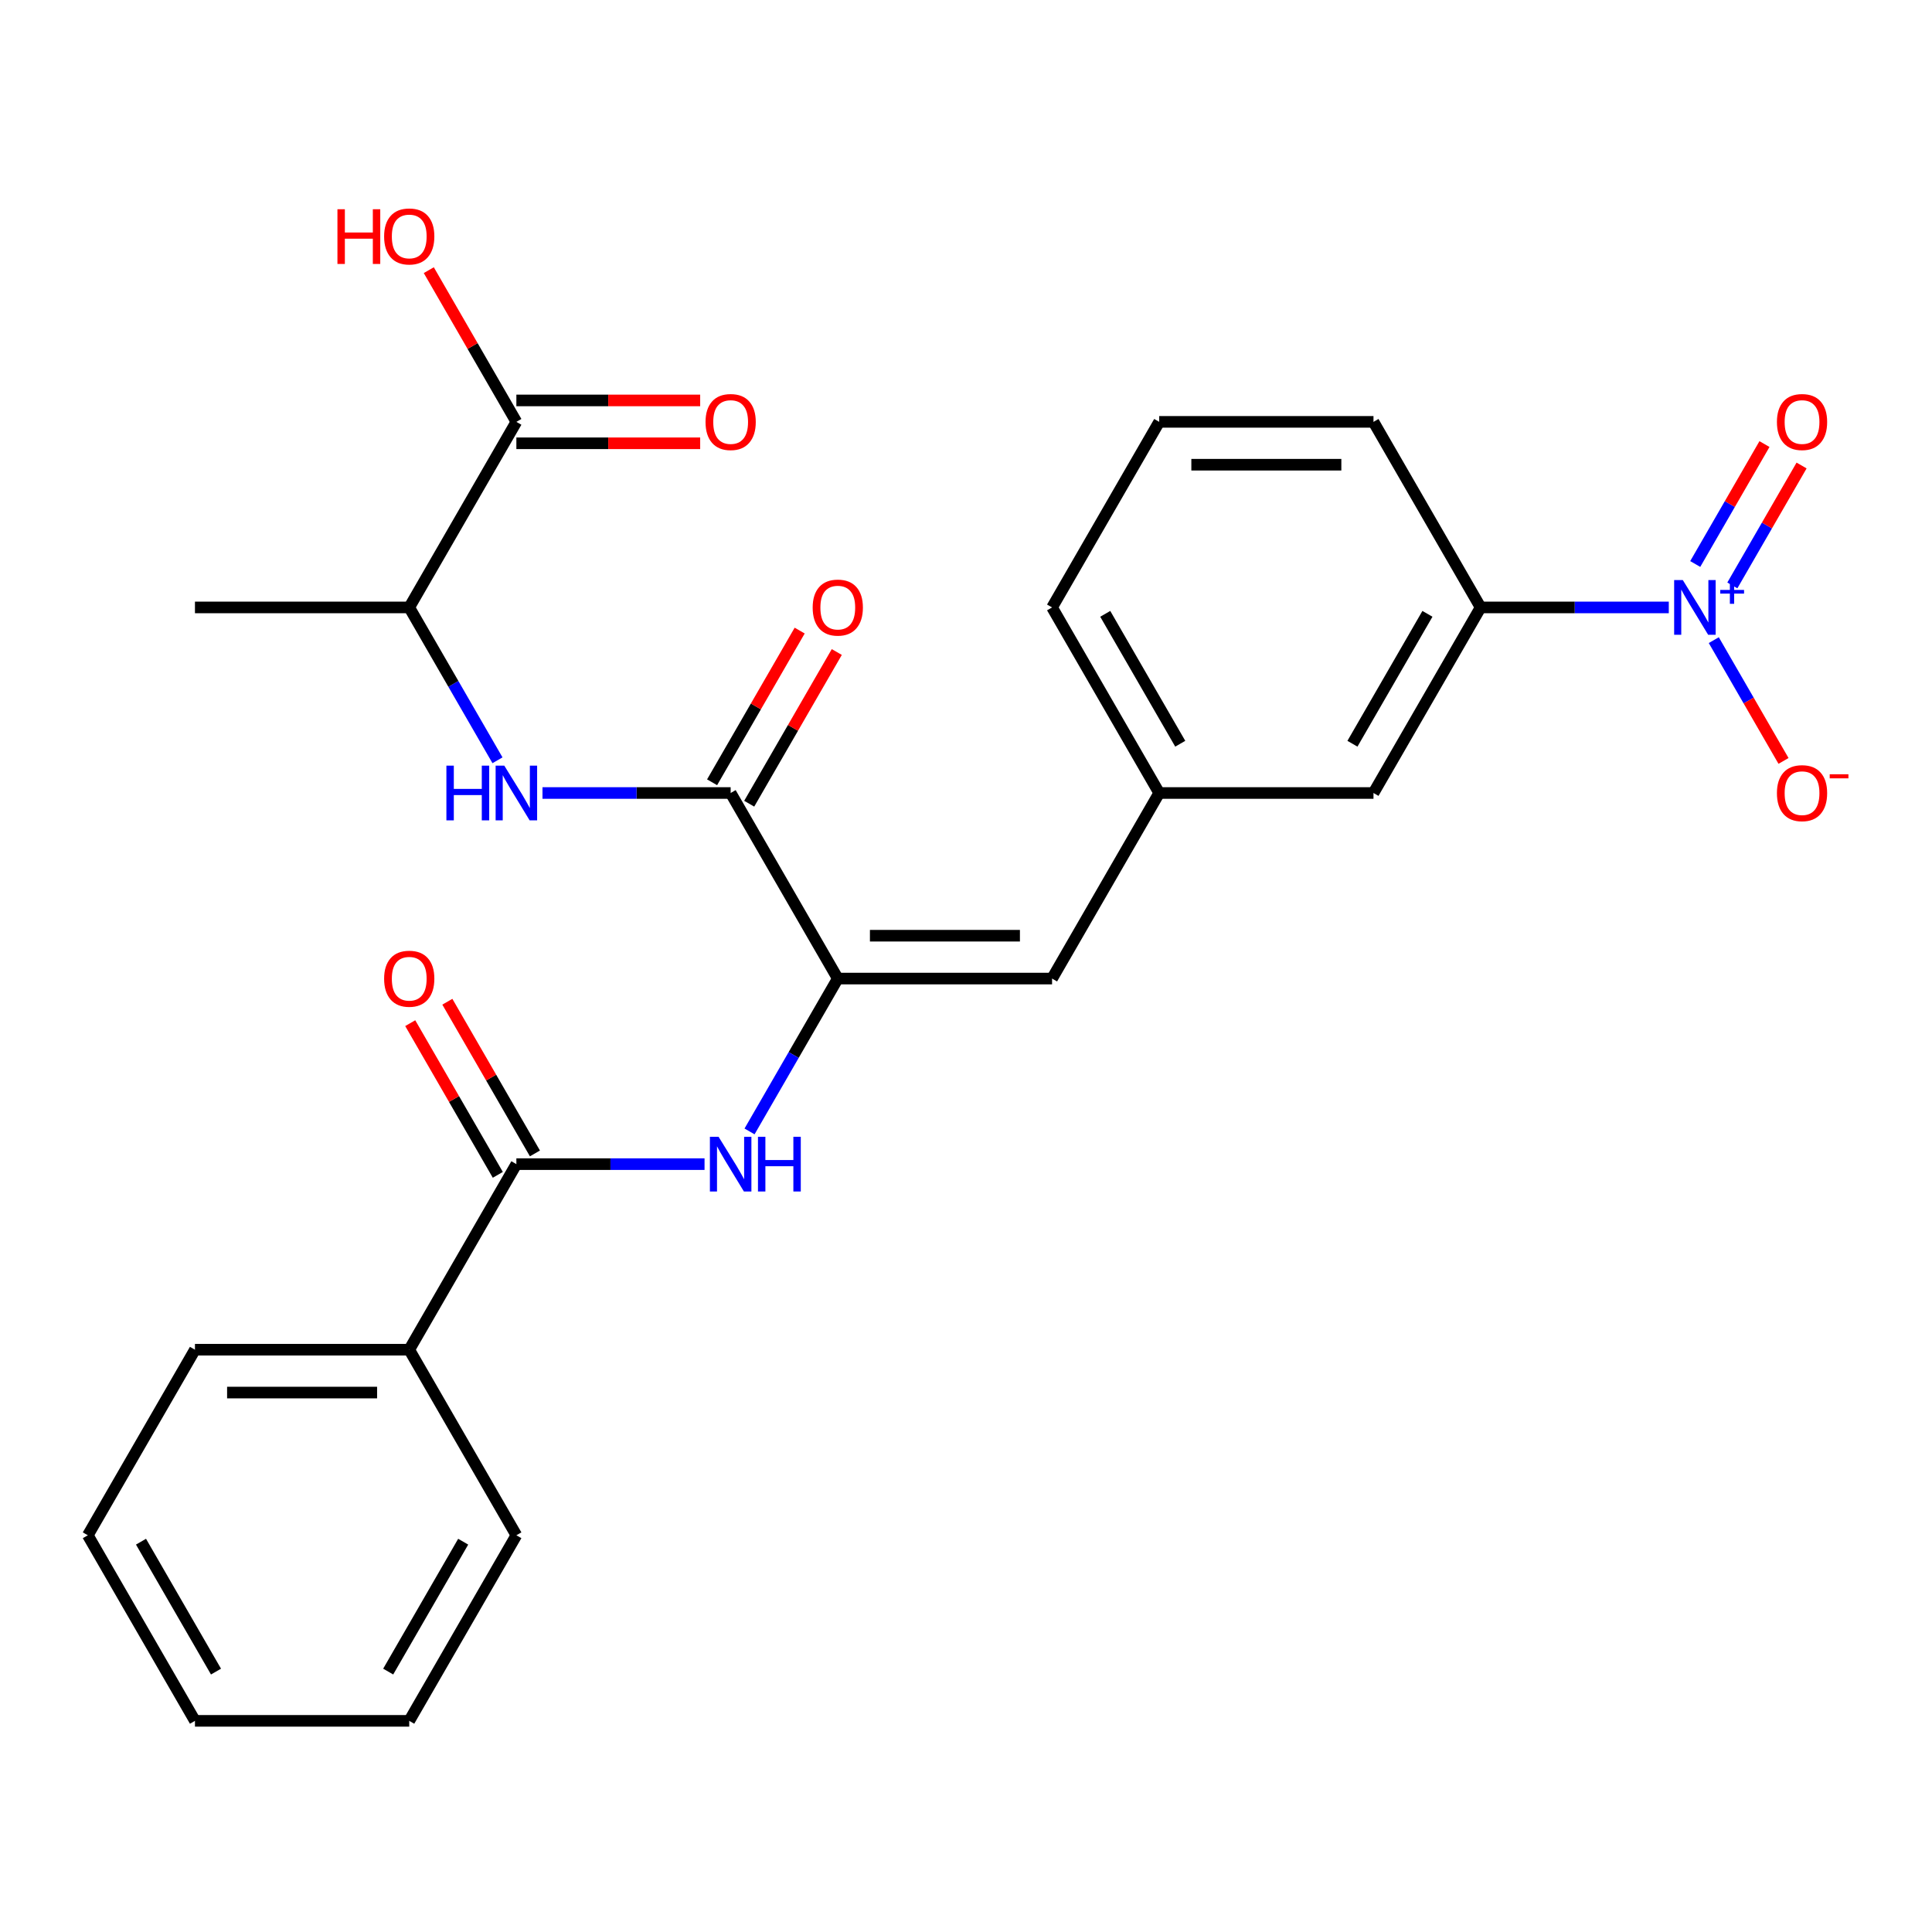 <?xml version='1.0' encoding='iso-8859-1'?>
<svg version='1.1' baseProfile='full'
              xmlns='http://www.w3.org/2000/svg'
                      xmlns:rdkit='http://www.rdkit.org/xml'
                      xmlns:xlink='http://www.w3.org/1999/xlink'
                  xml:space='preserve'
width='1000px' height='1000px' viewBox='0 0 1000 1000'>
<!-- END OF HEADER -->
<rect style='opacity:1.0;fill:#FFFFFF;stroke:none' width='1000' height='1000' x='0' y='0'> </rect>
<path class='bond-6' d='M 863.764,314.404 L 815.066,314.404' style='fill:none;fill-rule:evenodd;stroke:#0000FF;stroke-width:6px;stroke-linecap:butt;stroke-linejoin:miter;stroke-opacity:1' />
<path class='bond-6' d='M 815.066,314.404 L 766.367,314.404' style='fill:none;fill-rule:evenodd;stroke:#000000;stroke-width:6px;stroke-linecap:butt;stroke-linejoin:miter;stroke-opacity:1' />
<path class='bond-8' d='M 887.053,331.337 L 905.099,362.594' style='fill:none;fill-rule:evenodd;stroke:#0000FF;stroke-width:6px;stroke-linecap:butt;stroke-linejoin:miter;stroke-opacity:1' />
<path class='bond-8' d='M 905.099,362.594 L 923.145,393.851' style='fill:none;fill-rule:evenodd;stroke:#FF0000;stroke-width:6px;stroke-linecap:butt;stroke-linejoin:miter;stroke-opacity:1' />
<path class='bond-10' d='M 896.658,303.017 L 914.577,271.98' style='fill:none;fill-rule:evenodd;stroke:#0000FF;stroke-width:6px;stroke-linecap:butt;stroke-linejoin:miter;stroke-opacity:1' />
<path class='bond-10' d='M 914.577,271.98 L 932.496,240.943' style='fill:none;fill-rule:evenodd;stroke:#FF0000;stroke-width:6px;stroke-linecap:butt;stroke-linejoin:miter;stroke-opacity:1' />
<path class='bond-10' d='M 877.448,291.926 L 895.367,260.889' style='fill:none;fill-rule:evenodd;stroke:#0000FF;stroke-width:6px;stroke-linecap:butt;stroke-linejoin:miter;stroke-opacity:1' />
<path class='bond-10' d='M 895.367,260.889 L 913.286,229.852' style='fill:none;fill-rule:evenodd;stroke:#FF0000;stroke-width:6px;stroke-linecap:butt;stroke-linejoin:miter;stroke-opacity:1' />
<path class='bond-0' d='M 433.638,506.505 L 544.548,506.505' style='fill:none;fill-rule:evenodd;stroke:#000000;stroke-width:6px;stroke-linecap:butt;stroke-linejoin:miter;stroke-opacity:1' />
<path class='bond-0' d='M 450.275,484.324 L 527.911,484.324' style='fill:none;fill-rule:evenodd;stroke:#000000;stroke-width:6px;stroke-linecap:butt;stroke-linejoin:miter;stroke-opacity:1' />
<path class='bond-1' d='M 433.638,506.505 L 378.183,410.455' style='fill:none;fill-rule:evenodd;stroke:#000000;stroke-width:6px;stroke-linecap:butt;stroke-linejoin:miter;stroke-opacity:1' />
<path class='bond-2' d='M 433.638,506.505 L 410.799,546.064' style='fill:none;fill-rule:evenodd;stroke:#000000;stroke-width:6px;stroke-linecap:butt;stroke-linejoin:miter;stroke-opacity:1' />
<path class='bond-2' d='M 410.799,546.064 L 387.96,585.623' style='fill:none;fill-rule:evenodd;stroke:#0000FF;stroke-width:6px;stroke-linecap:butt;stroke-linejoin:miter;stroke-opacity:1' />
<path class='bond-4' d='M 378.183,410.455 L 329.485,410.455' style='fill:none;fill-rule:evenodd;stroke:#000000;stroke-width:6px;stroke-linecap:butt;stroke-linejoin:miter;stroke-opacity:1' />
<path class='bond-4' d='M 329.485,410.455 L 280.787,410.455' style='fill:none;fill-rule:evenodd;stroke:#0000FF;stroke-width:6px;stroke-linecap:butt;stroke-linejoin:miter;stroke-opacity:1' />
<path class='bond-13' d='M 387.788,416 L 410.455,376.741' style='fill:none;fill-rule:evenodd;stroke:#000000;stroke-width:6px;stroke-linecap:butt;stroke-linejoin:miter;stroke-opacity:1' />
<path class='bond-13' d='M 410.455,376.741 L 433.121,337.483' style='fill:none;fill-rule:evenodd;stroke:#FF0000;stroke-width:6px;stroke-linecap:butt;stroke-linejoin:miter;stroke-opacity:1' />
<path class='bond-13' d='M 368.578,404.909 L 391.245,365.65' style='fill:none;fill-rule:evenodd;stroke:#000000;stroke-width:6px;stroke-linecap:butt;stroke-linejoin:miter;stroke-opacity:1' />
<path class='bond-13' d='M 391.245,365.65 L 413.911,326.392' style='fill:none;fill-rule:evenodd;stroke:#FF0000;stroke-width:6px;stroke-linecap:butt;stroke-linejoin:miter;stroke-opacity:1' />
<path class='bond-3' d='M 364.671,602.556 L 315.972,602.556' style='fill:none;fill-rule:evenodd;stroke:#0000FF;stroke-width:6px;stroke-linecap:butt;stroke-linejoin:miter;stroke-opacity:1' />
<path class='bond-3' d='M 315.972,602.556 L 267.274,602.556' style='fill:none;fill-rule:evenodd;stroke:#000000;stroke-width:6px;stroke-linecap:butt;stroke-linejoin:miter;stroke-opacity:1' />
<path class='bond-14' d='M 276.879,597.011 L 254.213,557.752' style='fill:none;fill-rule:evenodd;stroke:#000000;stroke-width:6px;stroke-linecap:butt;stroke-linejoin:miter;stroke-opacity:1' />
<path class='bond-14' d='M 254.213,557.752 L 231.547,518.493' style='fill:none;fill-rule:evenodd;stroke:#FF0000;stroke-width:6px;stroke-linecap:butt;stroke-linejoin:miter;stroke-opacity:1' />
<path class='bond-14' d='M 257.669,608.101 L 235.003,568.843' style='fill:none;fill-rule:evenodd;stroke:#000000;stroke-width:6px;stroke-linecap:butt;stroke-linejoin:miter;stroke-opacity:1' />
<path class='bond-14' d='M 235.003,568.843 L 212.336,529.584' style='fill:none;fill-rule:evenodd;stroke:#FF0000;stroke-width:6px;stroke-linecap:butt;stroke-linejoin:miter;stroke-opacity:1' />
<path class='bond-15' d='M 267.274,602.556 L 211.819,698.607' style='fill:none;fill-rule:evenodd;stroke:#000000;stroke-width:6px;stroke-linecap:butt;stroke-linejoin:miter;stroke-opacity:1' />
<path class='bond-9' d='M 257.498,393.522 L 234.658,353.963' style='fill:none;fill-rule:evenodd;stroke:#0000FF;stroke-width:6px;stroke-linecap:butt;stroke-linejoin:miter;stroke-opacity:1' />
<path class='bond-9' d='M 234.658,353.963 L 211.819,314.404' style='fill:none;fill-rule:evenodd;stroke:#000000;stroke-width:6px;stroke-linecap:butt;stroke-linejoin:miter;stroke-opacity:1' />
<path class='bond-5' d='M 544.548,506.505 L 600.003,410.455' style='fill:none;fill-rule:evenodd;stroke:#000000;stroke-width:6px;stroke-linecap:butt;stroke-linejoin:miter;stroke-opacity:1' />
<path class='bond-12' d='M 766.367,314.404 L 710.912,410.455' style='fill:none;fill-rule:evenodd;stroke:#000000;stroke-width:6px;stroke-linecap:butt;stroke-linejoin:miter;stroke-opacity:1' />
<path class='bond-12' d='M 738.839,317.721 L 700.02,384.956' style='fill:none;fill-rule:evenodd;stroke:#000000;stroke-width:6px;stroke-linecap:butt;stroke-linejoin:miter;stroke-opacity:1' />
<path class='bond-18' d='M 766.367,314.404 L 710.912,218.354' style='fill:none;fill-rule:evenodd;stroke:#000000;stroke-width:6px;stroke-linecap:butt;stroke-linejoin:miter;stroke-opacity:1' />
<path class='bond-7' d='M 267.274,218.354 L 211.819,314.404' style='fill:none;fill-rule:evenodd;stroke:#000000;stroke-width:6px;stroke-linecap:butt;stroke-linejoin:miter;stroke-opacity:1' />
<path class='bond-16' d='M 267.274,229.445 L 314.842,229.445' style='fill:none;fill-rule:evenodd;stroke:#000000;stroke-width:6px;stroke-linecap:butt;stroke-linejoin:miter;stroke-opacity:1' />
<path class='bond-16' d='M 314.842,229.445 L 362.411,229.445' style='fill:none;fill-rule:evenodd;stroke:#FF0000;stroke-width:6px;stroke-linecap:butt;stroke-linejoin:miter;stroke-opacity:1' />
<path class='bond-16' d='M 267.274,207.263 L 314.842,207.263' style='fill:none;fill-rule:evenodd;stroke:#000000;stroke-width:6px;stroke-linecap:butt;stroke-linejoin:miter;stroke-opacity:1' />
<path class='bond-16' d='M 314.842,207.263 L 362.411,207.263' style='fill:none;fill-rule:evenodd;stroke:#FF0000;stroke-width:6px;stroke-linecap:butt;stroke-linejoin:miter;stroke-opacity:1' />
<path class='bond-17' d='M 267.274,218.354 L 244.608,179.095' style='fill:none;fill-rule:evenodd;stroke:#000000;stroke-width:6px;stroke-linecap:butt;stroke-linejoin:miter;stroke-opacity:1' />
<path class='bond-17' d='M 244.608,179.095 L 221.942,139.836' style='fill:none;fill-rule:evenodd;stroke:#FF0000;stroke-width:6px;stroke-linecap:butt;stroke-linejoin:miter;stroke-opacity:1' />
<path class='bond-21' d='M 211.819,314.404 L 100.909,314.404' style='fill:none;fill-rule:evenodd;stroke:#000000;stroke-width:6px;stroke-linecap:butt;stroke-linejoin:miter;stroke-opacity:1' />
<path class='bond-11' d='M 600.003,410.455 L 710.912,410.455' style='fill:none;fill-rule:evenodd;stroke:#000000;stroke-width:6px;stroke-linecap:butt;stroke-linejoin:miter;stroke-opacity:1' />
<path class='bond-27' d='M 600.003,410.455 L 544.548,314.404' style='fill:none;fill-rule:evenodd;stroke:#000000;stroke-width:6px;stroke-linecap:butt;stroke-linejoin:miter;stroke-opacity:1' />
<path class='bond-27' d='M 610.895,384.956 L 572.076,317.721' style='fill:none;fill-rule:evenodd;stroke:#000000;stroke-width:6px;stroke-linecap:butt;stroke-linejoin:miter;stroke-opacity:1' />
<path class='bond-22' d='M 211.819,698.607 L 100.909,698.607' style='fill:none;fill-rule:evenodd;stroke:#000000;stroke-width:6px;stroke-linecap:butt;stroke-linejoin:miter;stroke-opacity:1' />
<path class='bond-22' d='M 195.183,720.788 L 117.546,720.788' style='fill:none;fill-rule:evenodd;stroke:#000000;stroke-width:6px;stroke-linecap:butt;stroke-linejoin:miter;stroke-opacity:1' />
<path class='bond-23' d='M 211.819,698.607 L 267.274,794.657' style='fill:none;fill-rule:evenodd;stroke:#000000;stroke-width:6px;stroke-linecap:butt;stroke-linejoin:miter;stroke-opacity:1' />
<path class='bond-19' d='M 710.912,218.354 L 600.003,218.354' style='fill:none;fill-rule:evenodd;stroke:#000000;stroke-width:6px;stroke-linecap:butt;stroke-linejoin:miter;stroke-opacity:1' />
<path class='bond-19' d='M 694.276,240.536 L 616.639,240.536' style='fill:none;fill-rule:evenodd;stroke:#000000;stroke-width:6px;stroke-linecap:butt;stroke-linejoin:miter;stroke-opacity:1' />
<path class='bond-20' d='M 600.003,218.354 L 544.548,314.404' style='fill:none;fill-rule:evenodd;stroke:#000000;stroke-width:6px;stroke-linecap:butt;stroke-linejoin:miter;stroke-opacity:1' />
<path class='bond-25' d='M 100.909,698.607 L 45.455,794.657' style='fill:none;fill-rule:evenodd;stroke:#000000;stroke-width:6px;stroke-linecap:butt;stroke-linejoin:miter;stroke-opacity:1' />
<path class='bond-24' d='M 267.274,794.657 L 211.819,890.708' style='fill:none;fill-rule:evenodd;stroke:#000000;stroke-width:6px;stroke-linecap:butt;stroke-linejoin:miter;stroke-opacity:1' />
<path class='bond-24' d='M 239.745,797.974 L 200.927,865.209' style='fill:none;fill-rule:evenodd;stroke:#000000;stroke-width:6px;stroke-linecap:butt;stroke-linejoin:miter;stroke-opacity:1' />
<path class='bond-26' d='M 211.819,890.708 L 100.909,890.708' style='fill:none;fill-rule:evenodd;stroke:#000000;stroke-width:6px;stroke-linecap:butt;stroke-linejoin:miter;stroke-opacity:1' />
<path class='bond-28' d='M 45.455,794.657 L 100.909,890.708' style='fill:none;fill-rule:evenodd;stroke:#000000;stroke-width:6px;stroke-linecap:butt;stroke-linejoin:miter;stroke-opacity:1' />
<path class='bond-28' d='M 72.983,797.974 L 111.801,865.209' style='fill:none;fill-rule:evenodd;stroke:#000000;stroke-width:6px;stroke-linecap:butt;stroke-linejoin:miter;stroke-opacity:1' />
<path  class='atom-0' d='M 871.017 300.244
L 880.297 315.244
Q 881.217 316.724, 882.697 319.404
Q 884.177 322.084, 884.257 322.244
L 884.257 300.244
L 888.017 300.244
L 888.017 328.564
L 884.137 328.564
L 874.177 312.164
Q 873.017 310.244, 871.777 308.044
Q 870.577 305.844, 870.217 305.164
L 870.217 328.564
L 866.537 328.564
L 866.537 300.244
L 871.017 300.244
' fill='#0000FF'/>
<path  class='atom-0' d='M 890.393 305.349
L 895.382 305.349
L 895.382 300.096
L 897.6 300.096
L 897.6 305.349
L 902.722 305.349
L 902.722 307.25
L 897.6 307.25
L 897.6 312.53
L 895.382 312.53
L 895.382 307.25
L 890.393 307.25
L 890.393 305.349
' fill='#0000FF'/>
<path  class='atom-3' d='M 371.923 588.396
L 381.203 603.396
Q 382.123 604.876, 383.603 607.556
Q 385.083 610.236, 385.163 610.396
L 385.163 588.396
L 388.923 588.396
L 388.923 616.716
L 385.043 616.716
L 375.083 600.316
Q 373.923 598.396, 372.683 596.196
Q 371.483 593.996, 371.123 593.316
L 371.123 616.716
L 367.443 616.716
L 367.443 588.396
L 371.923 588.396
' fill='#0000FF'/>
<path  class='atom-3' d='M 392.323 588.396
L 396.163 588.396
L 396.163 600.436
L 410.643 600.436
L 410.643 588.396
L 414.483 588.396
L 414.483 616.716
L 410.643 616.716
L 410.643 603.636
L 396.163 603.636
L 396.163 616.716
L 392.323 616.716
L 392.323 588.396
' fill='#0000FF'/>
<path  class='atom-5' d='M 231.054 396.295
L 234.894 396.295
L 234.894 408.335
L 249.374 408.335
L 249.374 396.295
L 253.214 396.295
L 253.214 424.615
L 249.374 424.615
L 249.374 411.535
L 234.894 411.535
L 234.894 424.615
L 231.054 424.615
L 231.054 396.295
' fill='#0000FF'/>
<path  class='atom-5' d='M 261.014 396.295
L 270.294 411.295
Q 271.214 412.775, 272.694 415.455
Q 274.174 418.135, 274.254 418.295
L 274.254 396.295
L 278.014 396.295
L 278.014 424.615
L 274.134 424.615
L 264.174 408.215
Q 263.014 406.295, 261.774 404.095
Q 260.574 401.895, 260.214 401.215
L 260.214 424.615
L 256.534 424.615
L 256.534 396.295
L 261.014 396.295
' fill='#0000FF'/>
<path  class='atom-9' d='M 919.732 410.535
Q 919.732 403.735, 923.092 399.935
Q 926.452 396.135, 932.732 396.135
Q 939.012 396.135, 942.372 399.935
Q 945.732 403.735, 945.732 410.535
Q 945.732 417.415, 942.332 421.335
Q 938.932 425.215, 932.732 425.215
Q 926.492 425.215, 923.092 421.335
Q 919.732 417.455, 919.732 410.535
M 932.732 422.015
Q 937.052 422.015, 939.372 419.135
Q 941.732 416.215, 941.732 410.535
Q 941.732 404.975, 939.372 402.175
Q 937.052 399.335, 932.732 399.335
Q 928.412 399.335, 926.052 402.135
Q 923.732 404.935, 923.732 410.535
Q 923.732 416.255, 926.052 419.135
Q 928.412 422.015, 932.732 422.015
' fill='#FF0000'/>
<path  class='atom-9' d='M 947.052 400.757
L 956.74 400.757
L 956.74 402.869
L 947.052 402.869
L 947.052 400.757
' fill='#FF0000'/>
<path  class='atom-11' d='M 919.732 218.434
Q 919.732 211.634, 923.092 207.834
Q 926.452 204.034, 932.732 204.034
Q 939.012 204.034, 942.372 207.834
Q 945.732 211.634, 945.732 218.434
Q 945.732 225.314, 942.332 229.234
Q 938.932 233.114, 932.732 233.114
Q 926.492 233.114, 923.092 229.234
Q 919.732 225.354, 919.732 218.434
M 932.732 229.914
Q 937.052 229.914, 939.372 227.034
Q 941.732 224.114, 941.732 218.434
Q 941.732 212.874, 939.372 210.074
Q 937.052 207.234, 932.732 207.234
Q 928.412 207.234, 926.052 210.034
Q 923.732 212.834, 923.732 218.434
Q 923.732 224.154, 926.052 227.034
Q 928.412 229.914, 932.732 229.914
' fill='#FF0000'/>
<path  class='atom-14' d='M 420.638 314.484
Q 420.638 307.684, 423.998 303.884
Q 427.358 300.084, 433.638 300.084
Q 439.918 300.084, 443.278 303.884
Q 446.638 307.684, 446.638 314.484
Q 446.638 321.364, 443.238 325.284
Q 439.838 329.164, 433.638 329.164
Q 427.398 329.164, 423.998 325.284
Q 420.638 321.404, 420.638 314.484
M 433.638 325.964
Q 437.958 325.964, 440.278 323.084
Q 442.638 320.164, 442.638 314.484
Q 442.638 308.924, 440.278 306.124
Q 437.958 303.284, 433.638 303.284
Q 429.318 303.284, 426.958 306.084
Q 424.638 308.884, 424.638 314.484
Q 424.638 320.204, 426.958 323.084
Q 429.318 325.964, 433.638 325.964
' fill='#FF0000'/>
<path  class='atom-15' d='M 198.819 506.585
Q 198.819 499.785, 202.179 495.985
Q 205.539 492.185, 211.819 492.185
Q 218.099 492.185, 221.459 495.985
Q 224.819 499.785, 224.819 506.585
Q 224.819 513.465, 221.419 517.385
Q 218.019 521.265, 211.819 521.265
Q 205.579 521.265, 202.179 517.385
Q 198.819 513.505, 198.819 506.585
M 211.819 518.065
Q 216.139 518.065, 218.459 515.185
Q 220.819 512.265, 220.819 506.585
Q 220.819 501.025, 218.459 498.225
Q 216.139 495.385, 211.819 495.385
Q 207.499 495.385, 205.139 498.185
Q 202.819 500.985, 202.819 506.585
Q 202.819 512.305, 205.139 515.185
Q 207.499 518.065, 211.819 518.065
' fill='#FF0000'/>
<path  class='atom-17' d='M 365.183 218.434
Q 365.183 211.634, 368.543 207.834
Q 371.903 204.034, 378.183 204.034
Q 384.463 204.034, 387.823 207.834
Q 391.183 211.634, 391.183 218.434
Q 391.183 225.314, 387.783 229.234
Q 384.383 233.114, 378.183 233.114
Q 371.943 233.114, 368.543 229.234
Q 365.183 225.354, 365.183 218.434
M 378.183 229.914
Q 382.503 229.914, 384.823 227.034
Q 387.183 224.114, 387.183 218.434
Q 387.183 212.874, 384.823 210.074
Q 382.503 207.234, 378.183 207.234
Q 373.863 207.234, 371.503 210.034
Q 369.183 212.834, 369.183 218.434
Q 369.183 224.154, 371.503 227.034
Q 373.863 229.914, 378.183 229.914
' fill='#FF0000'/>
<path  class='atom-18' d='M 174.659 108.303
L 178.499 108.303
L 178.499 120.343
L 192.979 120.343
L 192.979 108.303
L 196.819 108.303
L 196.819 136.623
L 192.979 136.623
L 192.979 123.543
L 178.499 123.543
L 178.499 136.623
L 174.659 136.623
L 174.659 108.303
' fill='#FF0000'/>
<path  class='atom-18' d='M 198.819 122.383
Q 198.819 115.583, 202.179 111.783
Q 205.539 107.983, 211.819 107.983
Q 218.099 107.983, 221.459 111.783
Q 224.819 115.583, 224.819 122.383
Q 224.819 129.263, 221.419 133.183
Q 218.019 137.063, 211.819 137.063
Q 205.579 137.063, 202.179 133.183
Q 198.819 129.303, 198.819 122.383
M 211.819 133.863
Q 216.139 133.863, 218.459 130.983
Q 220.819 128.063, 220.819 122.383
Q 220.819 116.823, 218.459 114.023
Q 216.139 111.183, 211.819 111.183
Q 207.499 111.183, 205.139 113.983
Q 202.819 116.783, 202.819 122.383
Q 202.819 128.103, 205.139 130.983
Q 207.499 133.863, 211.819 133.863
' fill='#FF0000'/>
</svg>

